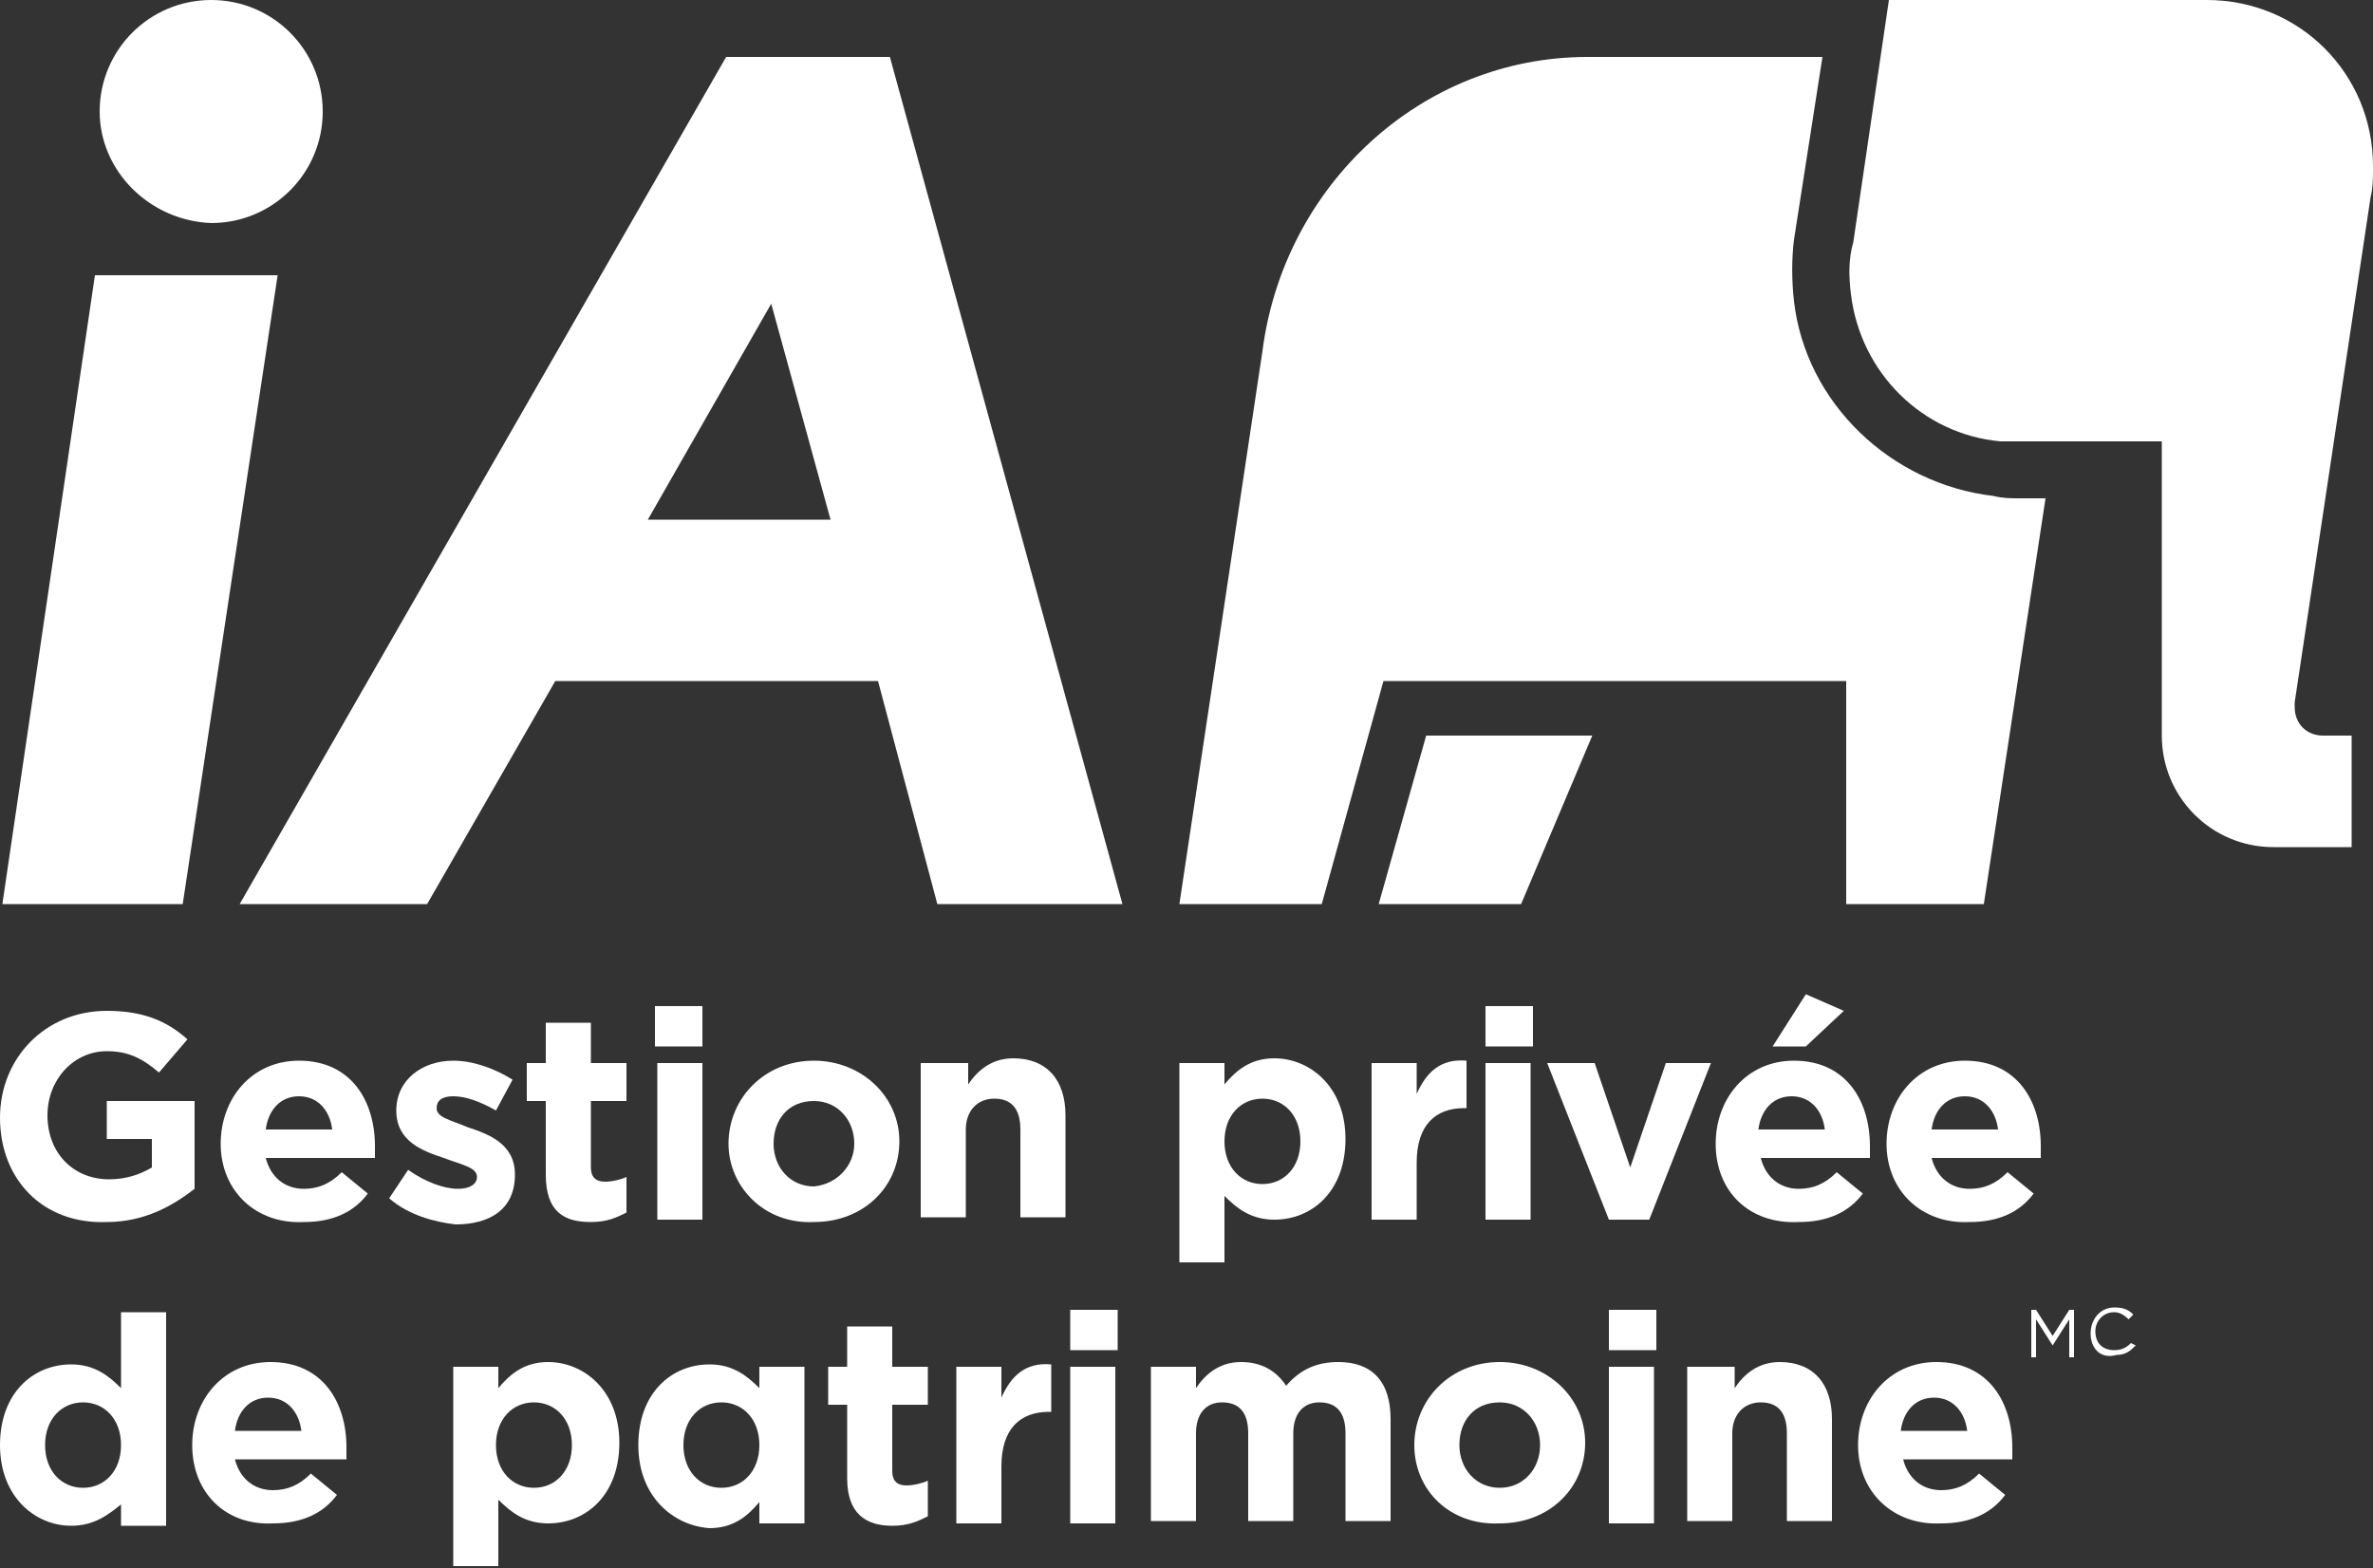 <?xml version="1.0" encoding="utf-8"?>
<!-- Generator: Adobe Illustrator 26.0.2, SVG Export Plug-In . SVG Version: 6.00 Build 0)  -->
<svg version="1.1" id="Calque_1" xmlns="http://www.w3.org/2000/svg" xmlns:xlink="http://www.w3.org/1999/xlink" x="0px" y="0px"
	 viewBox="0 0 100 66.1" style="enable-background:new 0 0 100 66.1;" xml:space="preserve">
<rect x="0" y="0" width="100" height="66.1" fill="#333333" stroke="none"/>
<style type="text/css">
	.st0{fill:#FFFFFF;}
</style>
<g>
	<g>
		<g>
			<g>
				<polygon class="st0" points="4,11.6 11.7,11.6 7.7,38.1 0.1,38.1 				"/>
				<path class="st0" d="M4.2,4.7C4.2,2.1,6.3,0,8.9,0c2.6,0,4.7,2.1,4.7,4.7c0,2.6-2.1,4.7-4.7,4.7C6.3,9.3,4.2,7.2,4.2,4.7z"/>
				<path class="st0" d="M39.5,38.1h7.8L37.5,2.4h-6.9L10.1,38.1H18l5.4-9.4h13.6L39.5,38.1z M27.3,21.9l5.2-9.1l2.5,9.1H27.3z"/>
				<path class="st0" d="M93,0c3.9,0,7,3.1,7,7c0,0.5,0,0.9-0.1,1.3l-3.2,21.3c0,0.1,0,0.1,0,0.2c0,0.7,0.5,1.2,1.2,1.2h1.2v4.7
					h-3.3c-2.6,0-4.7-2.1-4.7-4.7l0-12.4l-6,0c-0.3,0-0.5,0-0.8,0c-3.3-0.3-5.9-2.9-6.3-6.2c-0.1-0.8-0.1-1.5,0.1-2.2L79.6,0L93,0z"
					/>
				<path class="st0" d="M76.8,2.4h-9.9c-7,0-12.8,5.4-13.7,12.4l-3.5,23.3h6l2.6-9.4h19.5v9.4h5.8L86.2,21l-1.1,0
					c-0.4,0-0.7,0-1.1-0.1c-4.3-0.5-7.9-3.9-8.4-8.2c-0.1-0.9-0.1-1.8,0-2.6L76.8,2.4"/>
				<g>
					<polygon class="st0" points="58.1,38.1 64.1,38.1 67.1,31 60.1,31 					"/>
				</g>
			</g>
		</g>
		<g>
			<path class="st0" d="M0,47.1L0,47.1c0-2.5,1.9-4.5,4.5-4.5c1.5,0,2.5,0.4,3.4,1.2l-1.2,1.4c-0.7-0.6-1.3-0.9-2.2-0.9
				c-1.4,0-2.5,1.2-2.5,2.7v0c0,1.6,1.1,2.7,2.6,2.7c0.7,0,1.3-0.2,1.8-0.5v-1.2H4.5v-1.6h3.7v3.7c-0.9,0.7-2.1,1.4-3.7,1.4
				C1.8,51.6,0,49.7,0,47.1z"/>
			<path class="st0" d="M9.3,48.2L9.3,48.2c0-1.9,1.3-3.5,3.3-3.5c2.2,0,3.2,1.7,3.2,3.6c0,0.1,0,0.3,0,0.5h-4.6
				c0.2,0.8,0.8,1.3,1.6,1.3c0.6,0,1.1-0.2,1.6-0.7l1.1,0.9c-0.6,0.8-1.5,1.2-2.7,1.2C10.8,51.6,9.3,50.2,9.3,48.2z M14,47.6
				c-0.1-0.8-0.6-1.4-1.4-1.4c-0.8,0-1.3,0.6-1.4,1.4H14z"/>
			<path class="st0" d="M16.4,50.5l0.8-1.2c0.7,0.5,1.5,0.8,2.1,0.8c0.5,0,0.8-0.2,0.8-0.5v0c0-0.4-0.6-0.5-1.4-0.8
				c-0.9-0.3-2-0.7-2-2v0c0-1.3,1.1-2.1,2.4-2.1c0.8,0,1.7,0.3,2.5,0.8l-0.7,1.3c-0.7-0.4-1.3-0.6-1.8-0.6c-0.5,0-0.7,0.2-0.7,0.5v0
				c0,0.4,0.6,0.5,1.3,0.8c0.9,0.3,2,0.7,2,2v0c0,1.5-1.1,2.1-2.5,2.1C18.3,51.5,17.2,51.2,16.4,50.5z"/>
			<path class="st0" d="M23,49.5v-3.1h-0.8v-1.6H23v-1.7h1.9v1.7h1.5v1.6h-1.5v2.8c0,0.4,0.2,0.6,0.6,0.6c0.3,0,0.7-0.1,0.9-0.2v1.5
				c-0.4,0.2-0.8,0.4-1.5,0.4C23.8,51.5,23,51.1,23,49.5z"/>
			<path class="st0" d="M27.6,42.4h2v1.7h-2V42.4z M27.7,44.8h1.9v6.6h-1.9V44.8z"/>
			<path class="st0" d="M30.7,48.2L30.7,48.2c0-1.9,1.5-3.5,3.6-3.5c2,0,3.6,1.5,3.6,3.4v0c0,1.9-1.5,3.4-3.6,3.4
				C32.2,51.6,30.7,50,30.7,48.2z M36,48.2L36,48.2c0-1-0.7-1.8-1.7-1.8c-1.1,0-1.7,0.8-1.7,1.8v0c0,1,0.7,1.8,1.7,1.8
				C35.3,49.9,36,49.1,36,48.2z"/>
			<path class="st0" d="M38.9,44.8h1.9v0.9c0.4-0.6,1-1.1,1.9-1.1c1.4,0,2.2,0.9,2.2,2.4v4.3h-1.9v-3.7c0-0.9-0.4-1.3-1.1-1.3
				c-0.7,0-1.2,0.5-1.2,1.3v3.7h-1.9V44.8z"/>
			<path class="st0" d="M49.7,44.8h1.9v0.9c0.5-0.6,1.1-1.1,2.1-1.1c1.5,0,3,1.2,3,3.4v0c0,2.2-1.4,3.4-3,3.4c-1,0-1.6-0.5-2.1-1
				v2.8h-1.9V44.8z M54.8,48.1L54.8,48.1c0-1.1-0.7-1.8-1.6-1.8c-0.9,0-1.6,0.7-1.6,1.8v0c0,1.1,0.7,1.8,1.6,1.8
				C54.1,49.9,54.8,49.2,54.8,48.1z"/>
			<path class="st0" d="M57.8,44.8h1.9v1.3c0.4-0.9,1-1.5,2.1-1.4v2h-0.1c-1.2,0-2,0.7-2,2.3v2.4h-1.9V44.8z"/>
			<path class="st0" d="M62.6,42.4h2v1.7h-2V42.4z M62.6,44.8h1.9v6.6h-1.9V44.8z"/>
			<path class="st0" d="M65.2,44.8h2l1.5,4.4l1.5-4.4h1.9l-2.6,6.6h-1.7L65.2,44.8z"/>
			<path class="st0" d="M72.3,48.2L72.3,48.2c0-1.9,1.3-3.5,3.3-3.5c2.2,0,3.2,1.7,3.2,3.6c0,0.1,0,0.3,0,0.5h-4.6
				c0.2,0.8,0.8,1.3,1.6,1.3c0.6,0,1.1-0.2,1.6-0.7l1.1,0.9c-0.6,0.8-1.5,1.2-2.7,1.2C73.7,51.6,72.3,50.2,72.3,48.2z M76.9,47.6
				c-0.1-0.8-0.6-1.4-1.4-1.4c-0.8,0-1.3,0.6-1.4,1.4H76.9z M76.1,41.9l1.6,0.7l-1.6,1.5h-1.4L76.1,41.9z"/>
			<path class="st0" d="M79.5,48.2L79.5,48.2c0-1.9,1.3-3.5,3.3-3.5c2.2,0,3.2,1.7,3.2,3.6c0,0.1,0,0.3,0,0.5h-4.6
				c0.2,0.8,0.8,1.3,1.6,1.3c0.6,0,1.1-0.2,1.6-0.7l1.1,0.9c-0.6,0.8-1.5,1.2-2.7,1.2C81,51.6,79.5,50.2,79.5,48.2z M84.2,47.6
				c-0.1-0.8-0.6-1.4-1.4-1.4c-0.8,0-1.3,0.6-1.4,1.4H84.2z"/>
			<path class="st0" d="M0,60.9L0,60.9c0-2.2,1.4-3.4,3-3.4c1,0,1.6,0.5,2.1,1v-3.2h1.9v9H5.1v-0.9C4.6,63.8,4,64.3,3,64.3
				C1.5,64.3,0,63.1,0,60.9z M5.1,60.9L5.1,60.9c0-1.1-0.7-1.8-1.6-1.8s-1.6,0.7-1.6,1.8v0c0,1.1,0.7,1.8,1.6,1.8S5.1,62,5.1,60.9z"
				/>
			<path class="st0" d="M8.1,60.9L8.1,60.9c0-1.9,1.3-3.5,3.3-3.5c2.2,0,3.2,1.7,3.2,3.6c0,0.1,0,0.3,0,0.5H9.9
				c0.2,0.8,0.8,1.3,1.6,1.3c0.6,0,1.1-0.2,1.6-0.7l1.1,0.9c-0.6,0.8-1.5,1.2-2.7,1.2C9.5,64.3,8.1,62.9,8.1,60.9z M12.7,60.3
				c-0.1-0.8-0.6-1.4-1.4-1.4c-0.8,0-1.3,0.6-1.4,1.4H12.7z"/>
			<path class="st0" d="M19.1,57.6H21v0.9c0.5-0.6,1.1-1.1,2.1-1.1c1.5,0,3,1.2,3,3.4v0c0,2.2-1.4,3.4-3,3.4c-1,0-1.6-0.5-2.1-1v2.8
				h-1.9V57.6z M24.1,60.9L24.1,60.9c0-1.1-0.7-1.8-1.6-1.8c-0.9,0-1.6,0.7-1.6,1.8v0c0,1.1,0.7,1.8,1.6,1.8
				C23.4,62.7,24.1,62,24.1,60.9z"/>
			<path class="st0" d="M26.9,60.9L26.9,60.9c0-2.2,1.4-3.4,3-3.4c1,0,1.6,0.5,2.1,1v-0.9h1.9v6.6H32v-0.9c-0.5,0.6-1.1,1.1-2.1,1.1
				C28.4,64.3,26.9,63.1,26.9,60.9z M32,60.9L32,60.9c0-1.1-0.7-1.8-1.6-1.8c-0.9,0-1.6,0.7-1.6,1.8v0c0,1.1,0.7,1.8,1.6,1.8
				C31.3,62.7,32,62,32,60.9z"/>
			<path class="st0" d="M35.7,62.3v-3.1h-0.8v-1.6h0.8v-1.7h1.9v1.7h1.5v1.6h-1.5V62c0,0.4,0.2,0.6,0.6,0.6c0.3,0,0.7-0.1,0.9-0.2
				v1.5c-0.4,0.2-0.8,0.4-1.5,0.4C36.5,64.3,35.7,63.8,35.7,62.3z"/>
			<path class="st0" d="M40.3,57.6h1.9v1.3c0.4-0.9,1-1.5,2.1-1.4v2h-0.1c-1.2,0-2,0.7-2,2.3v2.4h-1.9V57.6z"/>
			<path class="st0" d="M45.1,55.2h2v1.7h-2V55.2z M45.1,57.6H47v6.6h-1.9V57.6z"/>
			<path class="st0" d="M48.5,57.6h1.9v0.9c0.4-0.6,1-1.1,1.9-1.1c0.9,0,1.5,0.4,1.9,1c0.6-0.7,1.3-1,2.2-1c1.4,0,2.2,0.8,2.2,2.4
				v4.3h-1.9v-3.7c0-0.9-0.4-1.3-1.1-1.3s-1.1,0.5-1.1,1.3v3.7h-1.9v-3.7c0-0.9-0.4-1.3-1.1-1.3c-0.7,0-1.1,0.5-1.1,1.3v3.7h-1.9
				V57.6z"/>
			<path class="st0" d="M59.6,60.9L59.6,60.9c0-1.9,1.5-3.5,3.6-3.5c2,0,3.6,1.5,3.6,3.4v0c0,1.9-1.5,3.4-3.6,3.4
				C61.1,64.3,59.6,62.8,59.6,60.9z M64.9,60.9L64.9,60.9c0-1-0.7-1.8-1.7-1.8c-1.1,0-1.7,0.8-1.7,1.8v0c0,1,0.7,1.8,1.7,1.8
				C64.2,62.7,64.9,61.9,64.9,60.9z"/>
			<path class="st0" d="M67.8,55.2h2v1.7h-2V55.2z M67.8,57.6h1.9v6.6h-1.9V57.6z"/>
			<path class="st0" d="M71.2,57.6h1.9v0.9c0.4-0.6,1-1.1,1.9-1.1c1.4,0,2.2,0.9,2.2,2.4v4.3h-1.9v-3.7c0-0.9-0.4-1.3-1.1-1.3
				c-0.7,0-1.2,0.5-1.2,1.3v3.7h-1.9V57.6z"/>
			<path class="st0" d="M78.3,60.9L78.3,60.9c0-1.9,1.3-3.5,3.3-3.5c2.2,0,3.2,1.7,3.2,3.6c0,0.1,0,0.3,0,0.5h-4.6
				c0.2,0.8,0.8,1.3,1.6,1.3c0.6,0,1.1-0.2,1.6-0.7l1.1,0.9c-0.6,0.8-1.5,1.2-2.7,1.2C79.8,64.3,78.3,62.9,78.3,60.9z M82.9,60.3
				c-0.1-0.8-0.6-1.4-1.4-1.4c-0.8,0-1.3,0.6-1.4,1.4H82.9z"/>
		</g>
	</g>
	<g>
		<path class="st0" d="M85.6,55.2h0.2l0.7,1.1l0.7-1.1h0.2v2h-0.2v-1.6l-0.7,1.1h0l-0.7-1.1v1.6h-0.2V55.2z"/>
		<path class="st0" d="M88.1,56.2L88.1,56.2c0-0.6,0.4-1.1,1-1.1c0.4,0,0.6,0.1,0.8,0.3l-0.2,0.2c-0.2-0.2-0.4-0.3-0.6-0.3
			c-0.5,0-0.8,0.4-0.8,0.8v0c0,0.5,0.3,0.8,0.8,0.8c0.3,0,0.5-0.1,0.7-0.3l0.2,0.1c-0.2,0.2-0.4,0.4-0.8,0.4
			C88.5,57.3,88.1,56.8,88.1,56.2z"/>
	</g>
</g>
</svg>
